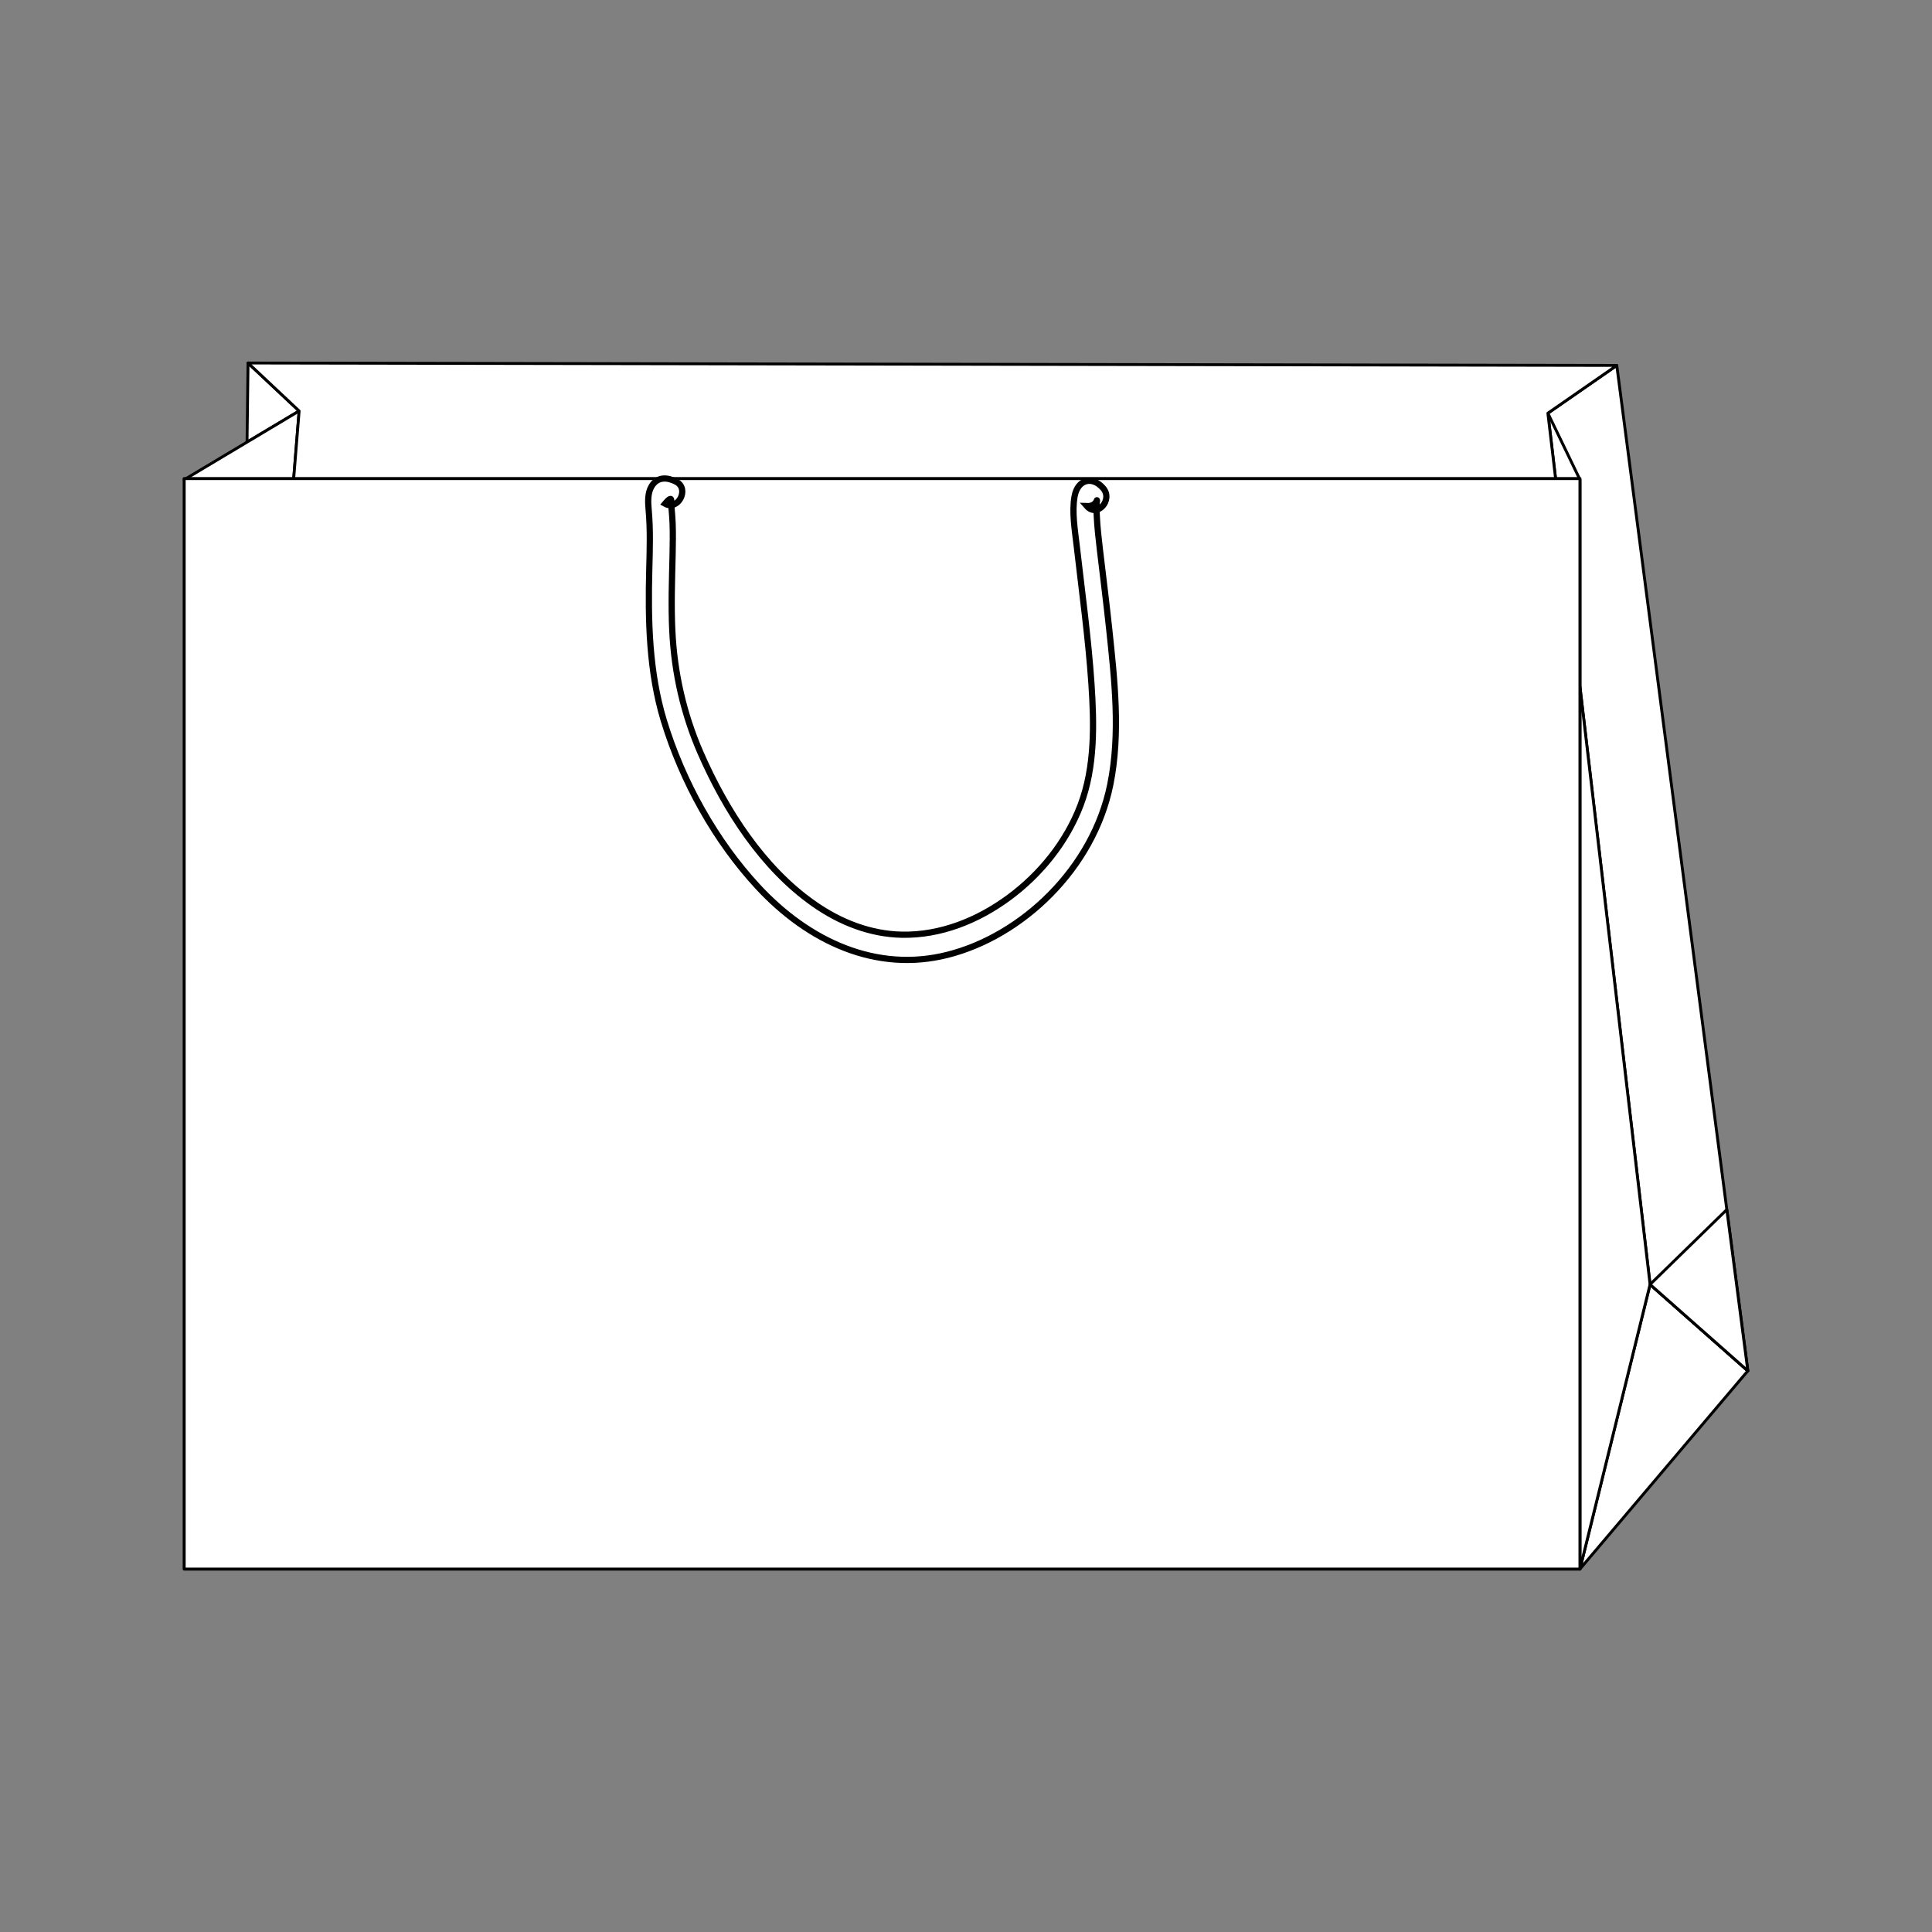 <?xml version="1.0" encoding="utf-8"?>
<!-- Generator: Adobe Illustrator 25.4.1, SVG Export Plug-In . SVG Version: 6.00 Build 0)  -->
<svg version="1.1" id="Layer_1" xmlns="http://www.w3.org/2000/svg" xmlns:xlink="http://www.w3.org/1999/xlink" x="0px" y="0px"
	 viewBox="0 0 1920.8 1920.8" style="enable-background:new 0 0 1920.8 1920.8;" xml:space="preserve">
<rect x="0" y="0" width="1920.8" height="1920.8" fill="#808080" stroke="none"/>
<style type="text/css">
	.st0{fill:#FFFFFF;stroke:#000000;stroke-width:3.688;stroke-linecap:round;stroke-linejoin:round;stroke-miterlimit:10;}
	.st1{fill:none;stroke:#000000;stroke-width:1.045;stroke-miterlimit:10;stroke-dasharray:7.375,7.375;}
	.st2{fill:none;stroke:#000000;stroke-width:2.458;stroke-miterlimit:10;}
	.st3{fill:none;stroke:#000000;stroke-width:1.664;stroke-miterlimit:10;stroke-dasharray:19.969,19.969;}
	.st4{fill:#FFFFFF;stroke:#000000;stroke-width:3.328;stroke-linecap:round;stroke-linejoin:round;stroke-miterlimit:10;}
	.st5{fill:none;stroke:#000000;stroke-width:3.328;stroke-miterlimit:10;}
	.st6{fill:#FFFFFF;stroke:#000000;stroke-width:4.95;stroke-linecap:round;stroke-linejoin:round;stroke-miterlimit:10;}
	.st7{fill:none;stroke:#010101;stroke-width:1.65;stroke-miterlimit:10;}
	.st8{fill:none;stroke:#010101;stroke-width:1.65;stroke-miterlimit:10;stroke-dasharray:20.069,20.069;}
	.st9{fill:#010101;}
	.st10{fill:none;stroke:#010101;stroke-width:1.65;stroke-miterlimit:10;stroke-dasharray:19.027,19.027;}
	.st11{fill:none;stroke:#010101;stroke-width:1.65;stroke-miterlimit:10;stroke-dasharray:19.349,19.349;}
	
		.st12{fill-rule:evenodd;clip-rule:evenodd;fill:#FFFFFF;stroke:#000000;stroke-width:4.95;stroke-linecap:round;stroke-linejoin:round;stroke-miterlimit:10;}
	.st13{fill:none;stroke:#000000;stroke-width:4.739;stroke-miterlimit:10;}
	
		.st14{fill-rule:evenodd;clip-rule:evenodd;fill:#FFFFFF;stroke:#000000;stroke-width:3.396;stroke-linecap:round;stroke-linejoin:round;stroke-miterlimit:10;}
	.st15{fill:#FFFFFF;stroke:#000000;stroke-width:3.396;stroke-linecap:round;stroke-linejoin:round;stroke-miterlimit:10;}
	.st16{fill:none;stroke:#010101;stroke-width:1.132;stroke-miterlimit:10;}
	.st17{fill:none;stroke:#010101;stroke-width:1.132;stroke-miterlimit:10;stroke-dasharray:13.569,13.569;}
	.st18{fill:none;stroke:#010101;stroke-width:1.132;stroke-miterlimit:10;stroke-dasharray:13.052,13.052;}
	.st19{fill:none;stroke:#010101;stroke-width:1.132;stroke-miterlimit:10;stroke-dasharray:13.665,13.665;}
	.st20{fill:none;stroke:#000000;stroke-width:4.11;stroke-miterlimit:10;}
	.st21{fill:#FFFFFF;stroke:#000000;stroke-width:3.232;stroke-linecap:round;stroke-linejoin:round;stroke-miterlimit:10;}
	.st22{fill:none;stroke:#000000;stroke-width:1.527;stroke-miterlimit:10;stroke-dasharray:12.928,12.928;}
	.st23{fill:none;stroke:#000000;stroke-width:4.491;stroke-miterlimit:10;}
	.st24{fill:none;stroke:#000000;stroke-width:2;stroke-miterlimit:10;stroke-dasharray:12,12;}
	.st25{fill:url(#SVGID_1_);}
	.st26{fill:#FFFFFF;stroke:#000000;stroke-width:3;stroke-linecap:round;stroke-linejoin:round;stroke-miterlimit:10;}
	
		.st27{clip-path:url(#SVGID_00000101105018142388803440000000301252289702470796_);fill:#FFFFFF;stroke:#000000;stroke-width:3;stroke-linecap:round;stroke-linejoin:round;stroke-miterlimit:10;}
	
		.st28{clip-path:url(#SVGID_00000108302899235439590090000001576670234454346172_);fill:#FFFFFF;stroke:#000000;stroke-width:3;stroke-linecap:round;stroke-linejoin:round;stroke-miterlimit:10;}
	.st29{fill:none;stroke:#000000;stroke-width:5.094;stroke-miterlimit:10;}
	.st30{fill:none;stroke:#010101;stroke-width:1.981;stroke-miterlimit:10;stroke-dasharray:16.77,16.77;}
	.st31{fill:#FFFFFF;stroke:#000000;stroke-width:2.607;stroke-linecap:round;stroke-linejoin:round;stroke-miterlimit:10;}
	.st32{fill:none;stroke:#000000;stroke-width:5.229;stroke-miterlimit:10;}
	.st33{fill:none;stroke:#010101;stroke-width:1.836;stroke-miterlimit:10;stroke-dasharray:15.547,15.547;}
	.st34{fill:#FFFFFF;stroke:#000000;stroke-width:2.843;stroke-linecap:round;stroke-linejoin:round;stroke-miterlimit:10;}
	.st35{fill:none;stroke:#000000;stroke-width:4.848;stroke-miterlimit:10;}
	.st36{fill:#FFFFFF;stroke:#000000;stroke-width:3.511;stroke-linecap:round;stroke-linejoin:round;stroke-miterlimit:10;}
	.st37{fill:#F6F7F7;}
	.st38{fill:none;stroke:#000000;stroke-width:2.488;stroke-miterlimit:10;stroke-dasharray:21.067,21.067;}
	.st39{fill:none;stroke:#000000;stroke-width:4.653;stroke-miterlimit:10;}
	.st40{fill:#FFFFFF;stroke:#000000;stroke-width:2.601;stroke-linecap:round;stroke-linejoin:round;stroke-miterlimit:10;}
	.st41{fill:none;stroke:#000000;stroke-width:1.843;stroke-miterlimit:10;stroke-dasharray:15.608,15.608;}
	.st42{fill:none;stroke:#000000;stroke-width:4.566;stroke-miterlimit:10;}
	.st43{fill:none;stroke:#000000;stroke-width:2.04;stroke-miterlimit:10;stroke-dasharray:17.271,17.271;}
	.st44{fill:#FFFFFF;stroke:#000000;stroke-width:3.073;stroke-linecap:round;stroke-linejoin:round;stroke-miterlimit:10;}
	.st45{fill:#FFFFFF;stroke:#000000;stroke-width:3.068;stroke-linecap:round;stroke-linejoin:round;stroke-miterlimit:10;}
	.st46{fill:#FFFFFF;stroke:#000000;stroke-miterlimit:10;}
	
		.st47{clip-path:url(#SVGID_00000056427654186775228740000014923481393088300469_);fill:none;stroke:#000000;stroke-width:4.603;stroke-linecap:round;stroke-linejoin:round;stroke-miterlimit:10;}
	.st48{fill:none;stroke:#000000;stroke-width:4.603;stroke-linecap:round;stroke-linejoin:round;stroke-miterlimit:10;}
	.st49{fill:#FFFFFF;stroke:#000000;stroke-width:4.603;stroke-linecap:round;stroke-linejoin:round;stroke-miterlimit:10;}
	
		.st50{fill-rule:evenodd;clip-rule:evenodd;fill:none;stroke:#000000;stroke-width:4.603;stroke-linecap:round;stroke-linejoin:round;stroke-miterlimit:10;}
	.st51{fill:none;stroke:#000000;stroke-width:4.603;stroke-miterlimit:10;}
	.st52{fill:#FFFFFF;stroke:#000000;stroke-width:3.375;stroke-linecap:round;stroke-linejoin:round;stroke-miterlimit:10;}
	.st53{fill:none;stroke:#000000;stroke-width:3.375;stroke-miterlimit:10;}
	.st54{fill:#FFFFFF;stroke:#000000;stroke-width:4.588;stroke-linecap:round;stroke-linejoin:round;stroke-miterlimit:10;}
	
		.st55{clip-path:url(#XMLID_00000115489952118707637400000003059789743497769907_);fill:#FFFFFF;stroke:#000000;stroke-width:4.588;stroke-linecap:round;stroke-linejoin:round;stroke-miterlimit:10;}
	
		.st56{clip-path:url(#XMLID_00000067228406131170658820000010874768993523137689_);fill:#FFFFFF;stroke:#000000;stroke-width:4.588;stroke-linecap:round;stroke-linejoin:round;stroke-miterlimit:10;}
	
		.st57{clip-path:url(#XMLID_00000010275081088559860120000003637188644223214739_);fill:#FFFFFF;stroke:#000000;stroke-width:4.588;stroke-linecap:round;stroke-linejoin:round;stroke-miterlimit:10;}
	
		.st58{clip-path:url(#XMLID_00000145764542493429629990000011122747099291091857_);fill:#FFFFFF;stroke:#000000;stroke-width:4.588;stroke-linecap:round;stroke-linejoin:round;stroke-miterlimit:10;}
	
		.st59{fill-rule:evenodd;clip-rule:evenodd;fill:#FFFFFF;stroke:#000000;stroke-width:4.588;stroke-linecap:round;stroke-linejoin:round;stroke-miterlimit:10;}
	.st60{fill:none;stroke:#000000;stroke-width:4.393;stroke-miterlimit:10;}
	.st61{fill:#FFFFFF;stroke:#000000;stroke-width:4.763;stroke-linecap:round;stroke-linejoin:round;stroke-miterlimit:10;}
	
		.st62{fill-rule:evenodd;clip-rule:evenodd;fill:#FFFFFF;stroke:#000000;stroke-width:4.768;stroke-linecap:round;stroke-linejoin:round;stroke-miterlimit:10;}
	.st63{fill:none;stroke:#000000;stroke-width:3.513;stroke-miterlimit:10;}
	.st64{fill:#FFFFFF;stroke:#000000;stroke-width:6.471;stroke-linecap:round;stroke-linejoin:round;stroke-miterlimit:10;}
	.st65{fill:#FFFFFF;stroke:#000000;stroke-width:5.452;stroke-linecap:round;stroke-linejoin:round;stroke-miterlimit:10;}
	
		.st66{fill-rule:evenodd;clip-rule:evenodd;fill:#FFFFFF;stroke:#000000;stroke-width:5.383;stroke-linecap:round;stroke-linejoin:round;stroke-miterlimit:10;}
	.st67{fill:none;stroke:#000000;stroke-width:5.565;stroke-miterlimit:10;}
	.st68{fill:#FFFFFF;stroke:#000000;stroke-width:5.967;stroke-linecap:round;stroke-linejoin:round;stroke-miterlimit:10;}
	.st69{fill:#FFFFFF;stroke:#000000;stroke-width:5.027;stroke-linecap:round;stroke-linejoin:round;stroke-miterlimit:10;}
	
		.st70{fill-rule:evenodd;clip-rule:evenodd;fill:#FFFFFF;stroke:#000000;stroke-width:4.963;stroke-linecap:round;stroke-linejoin:round;stroke-miterlimit:10;}
	.st71{fill:none;stroke:#000000;stroke-width:4.401;stroke-miterlimit:10;}
	.st72{fill:#FFFFFF;stroke:#000000;stroke-width:3.994;stroke-linecap:round;stroke-linejoin:round;stroke-miterlimit:10;}
	.st73{fill:none;stroke:#000000;stroke-width:3.947;stroke-miterlimit:10;}
	.st74{fill:#FFFFFF;stroke:#000000;stroke-width:3.198;stroke-linecap:round;stroke-linejoin:round;stroke-miterlimit:10;}
	.st75{fill:#FFFFFF;stroke:#000000;stroke-width:3.271;stroke-linecap:round;stroke-linejoin:round;stroke-miterlimit:10;}
	.st76{fill:none;stroke:#000000;stroke-width:5.575;stroke-miterlimit:10;}
	.st77{fill:#FFFFFF;stroke:#000000;stroke-width:2.72;stroke-linecap:round;stroke-linejoin:round;stroke-miterlimit:10;}
	.st78{fill:#FFFFFF;stroke:#000000;stroke-width:2.72;stroke-linecap:round;stroke-linejoin:round;stroke-miterlimit:10;}
	.st79{fill:none;stroke:#000000;stroke-width:5.711;stroke-miterlimit:10;}
	.st80{fill:#FFFFFF;stroke:#000000;stroke-width:2.85;stroke-linecap:round;stroke-linejoin:round;stroke-miterlimit:10;}
	.st81{fill:#FFFFFF;stroke:#000000;stroke-width:2.944;stroke-linecap:round;stroke-linejoin:round;stroke-miterlimit:10;}
	.st82{fill:none;stroke:#000000;stroke-width:6.181;stroke-miterlimit:10;}
	.st83{fill:#FFFFFF;stroke:#000000;stroke-width:2.681;stroke-linecap:round;stroke-linejoin:round;stroke-miterlimit:10;}
	.st84{fill:#FFFFFF;stroke:#000000;stroke-width:2.897;stroke-linecap:round;stroke-linejoin:round;stroke-miterlimit:10;}
	.st85{fill:none;stroke:#000000;stroke-width:5.692;stroke-miterlimit:10;}
</style>
<g>
	<g id="XMLID_00000143605502365904492660000013286548706909510529_">
		<polygon id="XMLID_00000073683623294560940710000001837588330034004365_" class="st80" points="1570.8,1559.9 1737.7,1362.9 
			1640.5,1277 		"/>
		<g id="XMLID_00000032627572131474663300000010481862649056572552_">
			<polygon id="XMLID_00000083773502892431753210000016890400640806373808_" class="st80" points="246.6,360.9 297.4,408.6 
				245.6,439.5 			"/>
			<polygon id="XMLID_00000029743733297979055710000012853050803341337021_" class="st80" points="1737.7,1362.9 1607.4,363.3 
				1538.9,410.8 1640.5,1277 			"/>
			<polygon id="XMLID_00000126298306119230470960000017227270160120992640_" class="st80" points="1640.5,1277 1570.8,1559.9 
				1570.8,476.9 1538.9,410.8 			"/>
			<polygon id="XMLID_00000122001482381448270610000001304386391530892718_" class="st80" points="297.4,408.6 183.1,476.9 
				291.9,476.9 			"/>
			<polygon id="XMLID_00000035525834485036372840000004750474067514584226_" class="st80" points="1546.7,476.9 291.9,476.9 
				297.4,408.6 246.6,360.9 1607.4,363.3 1538.9,410.8 			"/>
			<polygon id="XMLID_00000010300789944884789380000000407312744471351688_" class="st80" points="1640.5,1277 1716.8,1202.6 
				1737.7,1362.9 			"/>
		</g>
	</g>
	<g>
		<g id="XMLID_00000003087939709632372900000006633707799294919332_">
			
				<rect id="XMLID_00000112625578037769787350000003618036613106687899_" x="183.1" y="475.8" class="st81" width="1387.7" height="1084.2"/>
		</g>
		<path class="st82" d="M672.5,479.1c-8.6-4.6-18.6-5.6-24.6,4.2c-4.2,6.9-3.7,15.8-3,23.7c1.8,19.8,1.1,39.6,0.6,59.5
			c-1.3,50.5-0.2,101.6,14.5,150c18.7,61.2,51.6,119.8,93.2,164.8c50.6,54.8,118,85.9,188.8,68c73.8-18.6,145-85.4,161.9-169.5
			c10.2-50.8,4.2-104.1-1.2-155.1c-2.8-26.2-6.1-52.3-9.2-78.5c-1.3-11.2-2.6-22.4-3.1-33.7c-0.2-3.9-0.4-8-0.1-11.9
			c0.5-6.2,0-1.7,0.1-1.5c0.1-0.8,0.3-1.7,0.6-2.5c-1.7,4.6-5.2,6.8-10.4,6.6c10.2,11.7,26.3-6.2,16.1-17.9
			c-10.9-12.5-25.5-8.5-28.4,8.5c-2.7,15.8,0.4,33.4,2.2,49.1c5.2,45.5,11.5,90.9,14.6,136.6c2.7,40.2,3.6,82.8-10.7,120.7
			c-14.2,37.6-40.7,69.5-71,91.9c-31.5,23.3-68.5,37.9-106.6,37.2c-31.5-0.6-61.5-12.3-87.9-30.9c-50.1-35.2-87.2-92-112.7-150.6
			c-16.5-38.1-25.8-78.5-27.8-120.9c-1.2-25.1-0.3-50.3,0.3-75.4c0.2-10.5,0.4-21,0-31.5c-0.2-4.4-0.5-8.8-0.9-13.1
			c-0.1-1.5-0.3-3-0.4-4.6c-0.1-1.2-0.1-2.4-0.1-3.7c0.5-4-1.5-3.3-6.1,2.2C674.1,508,685.7,486.2,672.5,479.1L672.5,479.1z"/>
	</g>
</g>
</svg>
